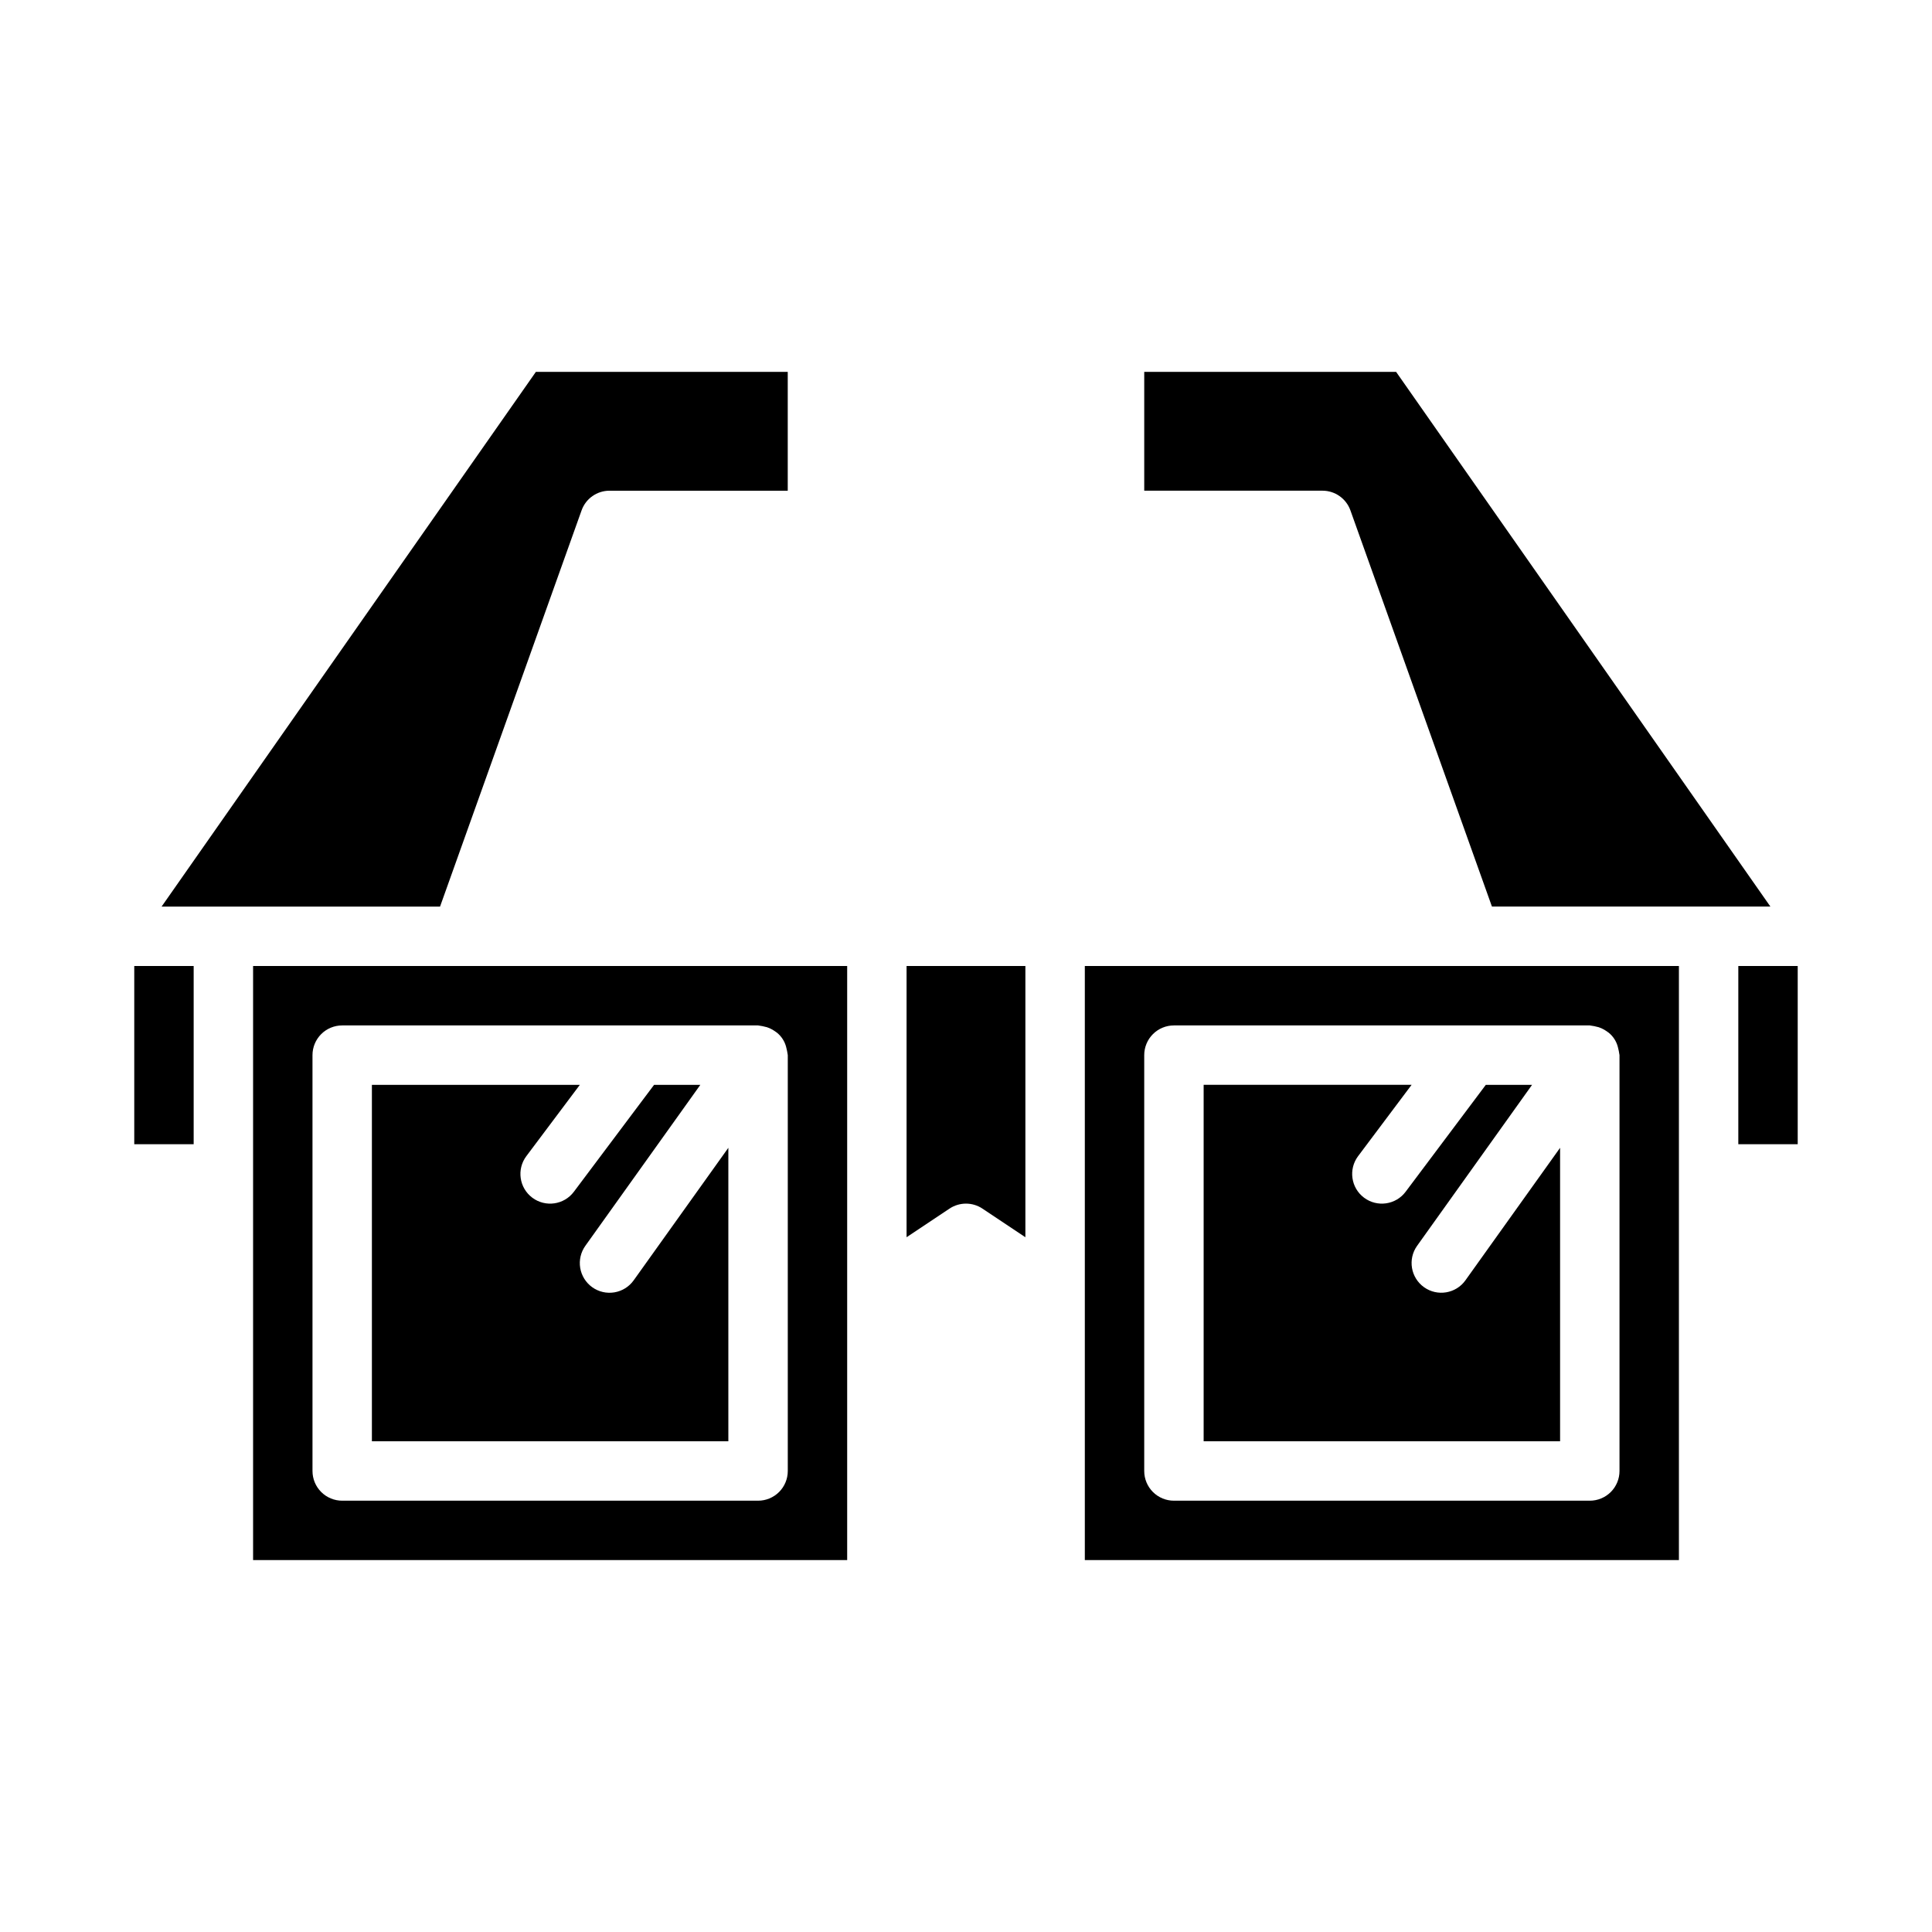 <?xml version="1.0" encoding="UTF-8"?>
<!-- Uploaded to: SVG Repo, www.svgrepo.com, Generator: SVG Repo Mixer Tools -->
<svg fill="#000000" width="800px" height="800px" version="1.1" viewBox="144 144 512 512" xmlns="http://www.w3.org/2000/svg">
 <g>
  <path d="m179.58 400h15.742v47.23h-15.742z"/>
  <path d="m501.88 279.27 37.5 104.98h73.793l-99.188-141.7h-66.75v31.488h47.23c3.328-0.004 6.297 2.09 7.414 5.227z"/>
  <path d="m211.07 557.44h157.44v-157.44h-157.44zm15.742-133.82c0-2.086 0.828-4.09 2.305-5.566 1.477-1.477 3.481-2.305 5.57-2.305h110.21c0.797 0.102 1.59 0.262 2.363 0.477 0.516 0.168 1.008 0.391 1.473 0.66 0.238 0.137 0.996 0.645 1.16 0.781 1.195 0.965 2.051 2.285 2.438 3.773 0.191 0.719 0.336 1.445 0.438 2.18v110.21c0 2.086-0.828 4.09-2.305 5.566-1.477 1.477-3.477 2.305-5.566 2.305h-110.21c-2.09 0-4.094-0.828-5.57-2.305-1.477-1.477-2.305-3.481-2.305-5.566z"/>
  <path d="m298.12 279.27c1.113-3.137 4.082-5.231 7.41-5.227h47.23v-31.488h-66.75l-99.184 141.7h73.793z"/>
  <path d="m337.02 448.18-25.086 35.117c-1.211 1.699-3.051 2.848-5.109 3.191-2.062 0.348-4.172-0.145-5.871-1.355-1.699-1.215-2.848-3.055-3.191-5.113-0.34-2.062 0.148-4.172 1.363-5.871l30.473-42.656h-12.262l-21.254 28.336c-2.606 3.477-7.539 4.18-11.016 1.574-3.477-2.606-4.184-7.539-1.578-11.016l14.176-18.895h-55.109v94.461h94.465z"/>
  <path d="m604.67 400h15.742v47.23h-15.742z"/>
  <path d="m384.25 471.88 11.379-7.586c2.644-1.762 6.09-1.762 8.73 0l11.379 7.586v-71.883h-31.488z"/>
  <path d="m431.49 557.44h157.44v-157.44h-157.44zm15.742-133.82c0-2.086 0.828-4.09 2.305-5.566 1.477-1.477 3.481-2.305 5.566-2.305h110.21c0.797 0.102 1.59 0.262 2.363 0.477 0.512 0.168 1.004 0.391 1.469 0.66 0.238 0.137 1 0.645 1.16 0.781 1.199 0.965 2.055 2.285 2.438 3.773 0.191 0.719 0.34 1.445 0.441 2.18v110.21c0 2.086-0.828 4.09-2.305 5.566-1.477 1.477-3.481 2.305-5.566 2.305h-110.21c-2.086 0-4.09-0.828-5.566-2.305-1.477-1.477-2.305-3.481-2.305-5.566z"/>
  <path d="m557.44 448.18-25.086 35.117h0.004c-2.527 3.531-7.441 4.352-10.977 1.824-3.535-2.523-4.356-7.438-1.832-10.973l30.469-42.656h-12.262l-21.254 28.336h0.004c-2.609 3.477-7.539 4.18-11.016 1.574-3.481-2.606-4.184-7.539-1.578-11.016l14.172-18.895h-55.105v94.461h94.461z"/>
 </g>
</svg>